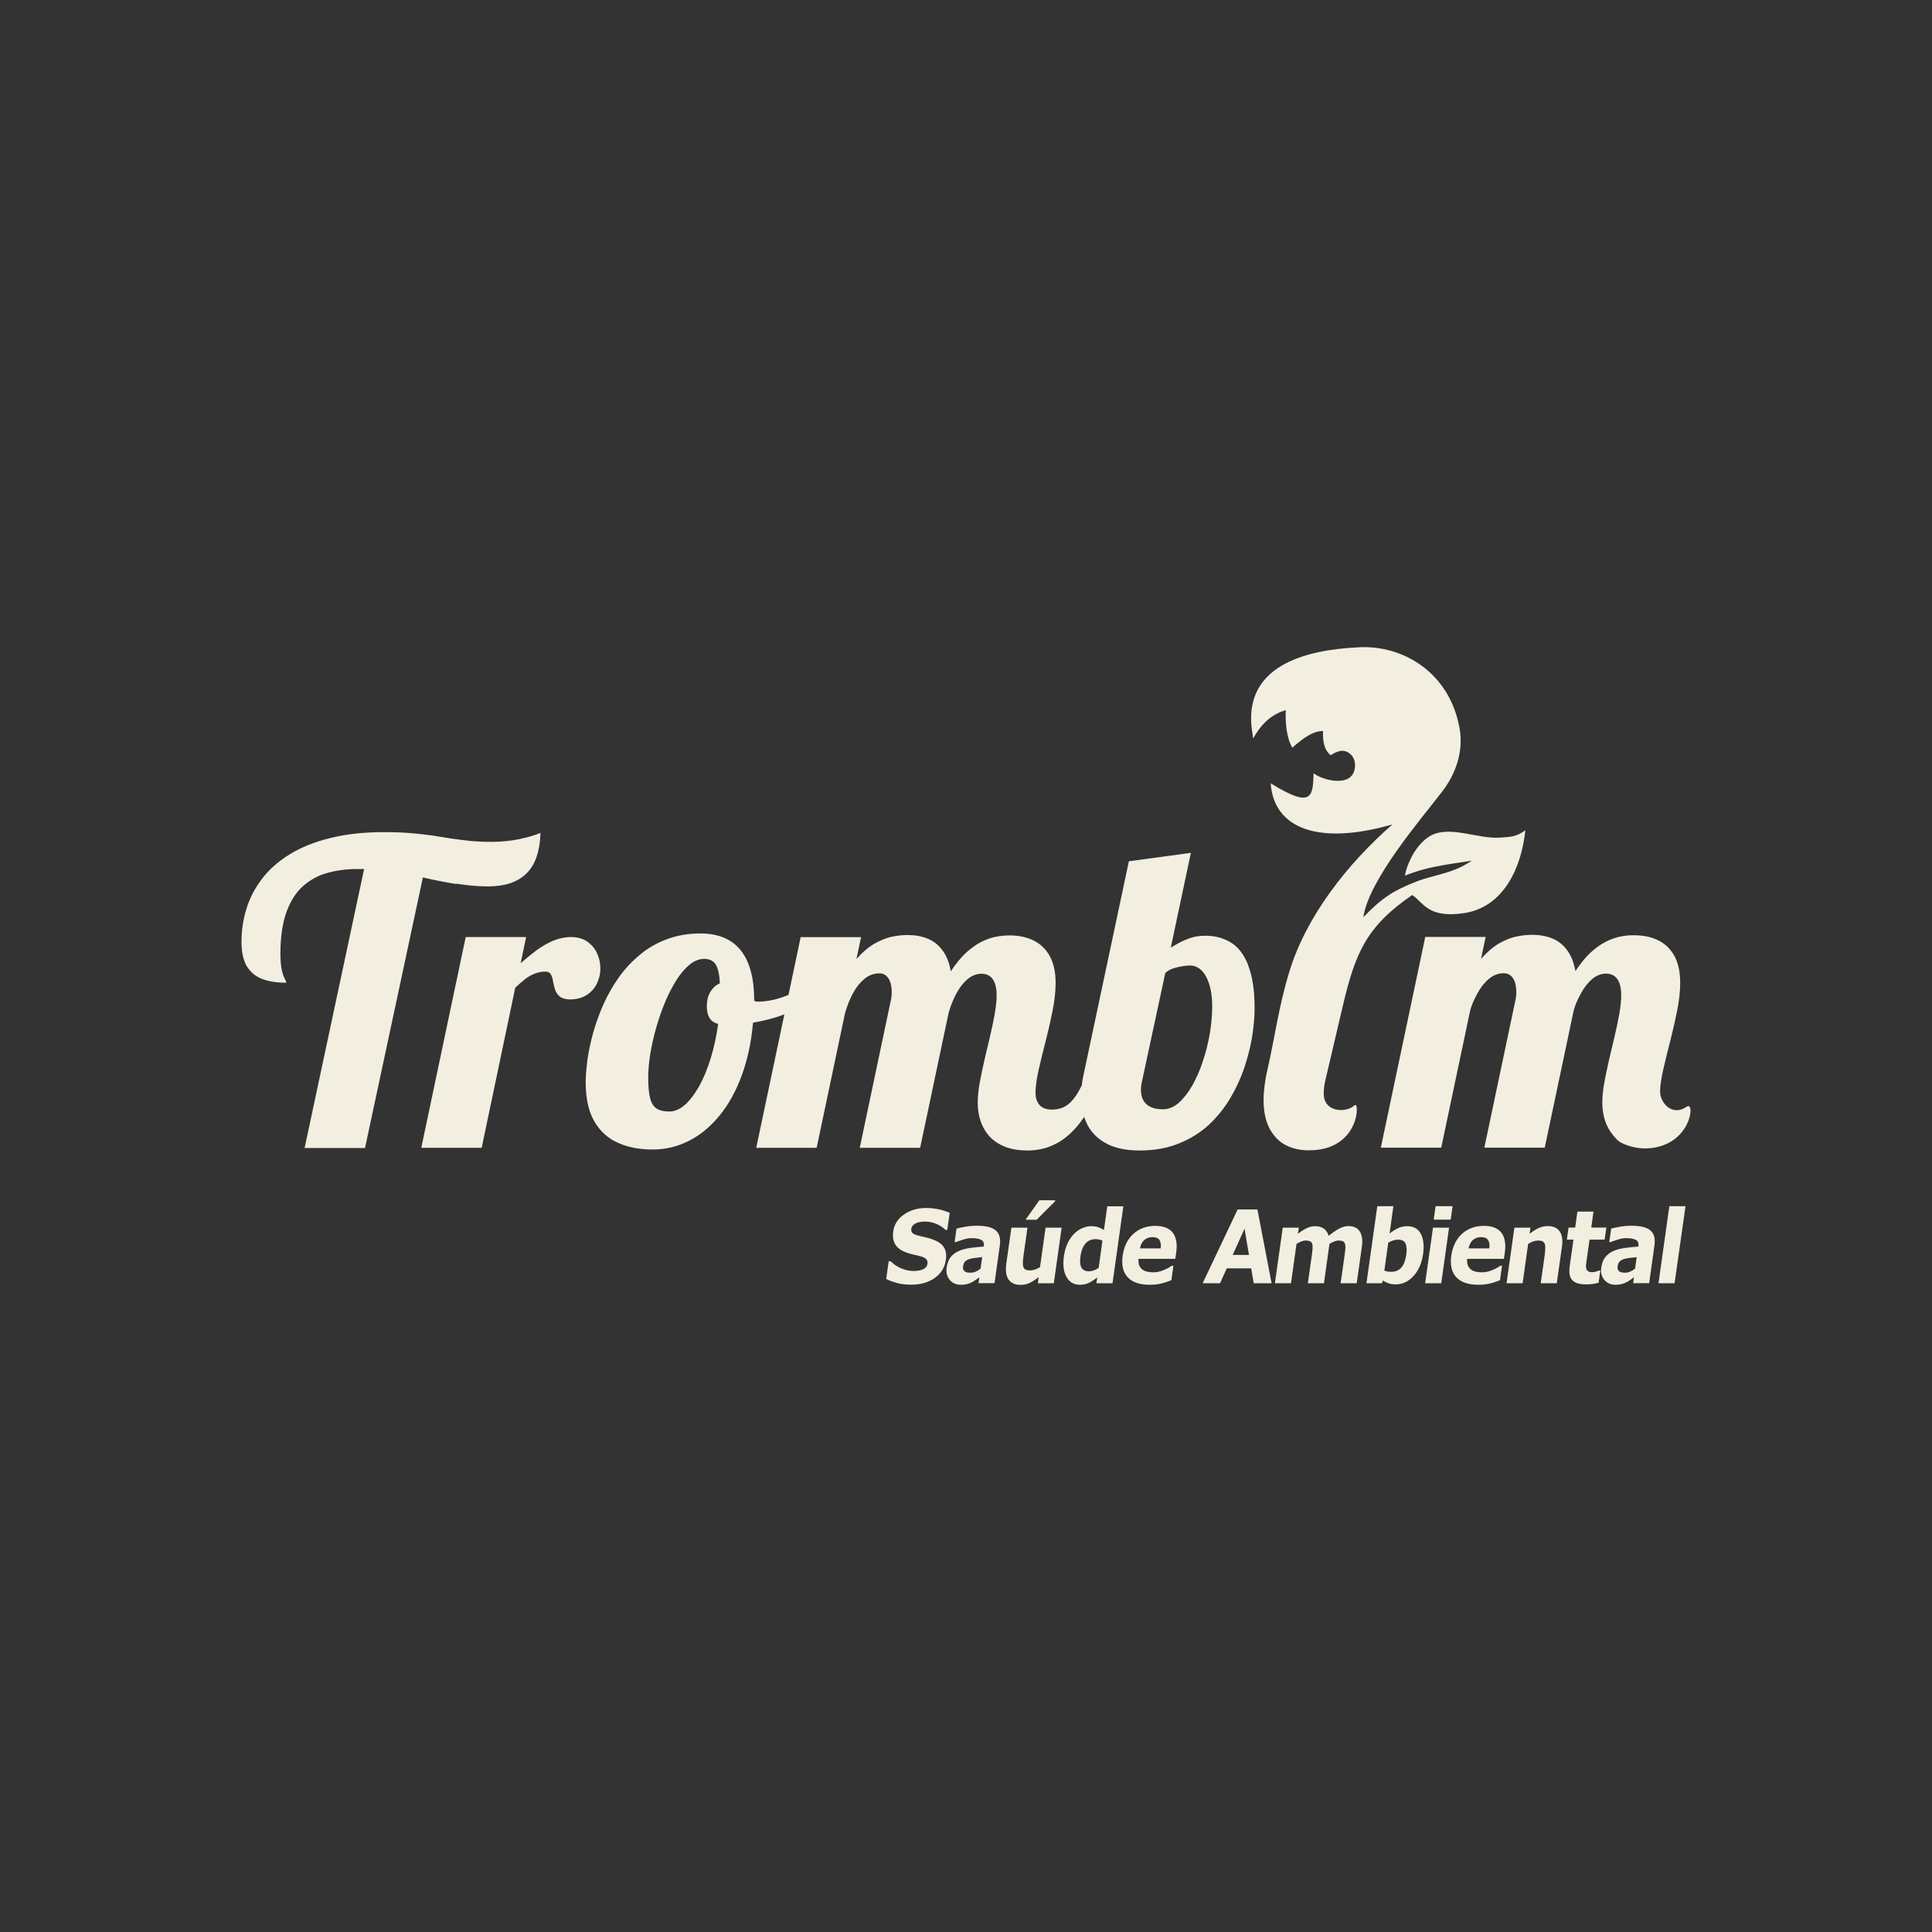 <svg xmlns="http://www.w3.org/2000/svg" width="160" height="160" viewBox="0 0 160 160" fill="none"><rect x="0" y="0" width="160" height="160" fill="#333333" stroke="none"/><path d="M37.794 73.183C38.693 73.324 39.567 73.408 40.424 73.408C41.814 73.408 42.879 73.05 43.603 72.334C44.335 71.61 44.718 70.486 44.76 68.98C44.277 69.18 43.695 69.346 42.995 69.496C42.296 69.638 41.539 69.712 40.732 69.721C40.058 69.721 39.45 69.687 38.901 69.638C38.36 69.579 37.836 69.513 37.336 69.438C36.845 69.363 36.329 69.28 35.805 69.196C35.28 69.121 34.69 69.055 34.049 68.997C33.408 68.947 32.675 68.913 31.835 68.913C30.12 68.913 28.614 69.08 27.307 69.413C26.009 69.737 24.885 70.195 23.962 70.769C23.029 71.352 22.272 72.018 21.689 72.792C21.107 73.557 20.674 74.381 20.408 75.264C20.133 76.146 20 77.053 20 77.993C20 78.826 20.142 79.492 20.424 79.991C20.716 80.482 21.132 80.848 21.689 81.064C22.239 81.281 22.913 81.389 23.712 81.381C23.695 81.281 23.645 81.164 23.57 81.023C23.487 80.881 23.412 80.648 23.337 80.349C23.271 80.041 23.229 79.591 23.221 79.009C23.221 77.611 23.396 76.454 23.72 75.538C24.053 74.623 24.511 73.899 25.093 73.383C25.693 72.858 26.375 72.484 27.166 72.276C27.956 72.059 28.814 71.96 29.738 71.968H30.154L25.227 95.072H30.229L35.022 72.667C35.963 72.883 36.878 73.066 37.777 73.208L37.794 73.183Z" fill="#F2EFE0"></path><path d="M49.446 81.422C49.629 81.031 49.72 80.632 49.72 80.216C49.72 79.766 49.629 79.342 49.446 78.951C49.263 78.551 48.996 78.235 48.638 77.985C48.289 77.735 47.848 77.611 47.323 77.602C46.766 77.602 46.25 77.719 45.759 77.927C45.276 78.143 44.818 78.409 44.385 78.734C43.944 79.067 43.528 79.408 43.12 79.766L43.57 77.602H38.568L34.889 95.055H39.891L42.671 81.797C42.954 81.531 43.229 81.289 43.478 81.09C43.736 80.89 44.003 80.74 44.277 80.632C44.552 80.523 44.86 80.465 45.201 80.465C45.401 80.465 45.542 80.549 45.626 80.707C45.709 80.856 45.767 81.048 45.8 81.273C45.842 81.497 45.9 81.73 45.967 81.955C46.042 82.188 46.175 82.371 46.358 82.529C46.549 82.679 46.832 82.762 47.215 82.771C47.781 82.762 48.247 82.629 48.622 82.379C48.996 82.13 49.263 81.814 49.446 81.422Z" fill="#F2EFE0"></path><path d="M139.68 91.651C138.515 92.483 137.491 91.368 137.483 90.411C137.483 89.912 137.583 89.296 137.741 88.58C137.907 87.856 138.099 87.073 138.315 86.233C138.531 85.392 138.723 84.56 138.889 83.728C139.056 82.887 139.147 82.113 139.147 81.397C139.147 80.465 138.972 79.716 138.648 79.134C138.315 78.551 137.857 78.127 137.283 77.852C136.709 77.577 136.043 77.453 135.294 77.453C134.969 77.453 134.62 77.477 134.237 77.552C133.846 77.627 133.446 77.76 133.03 77.969C132.606 78.177 132.181 78.476 131.748 78.867C131.316 79.267 130.891 79.783 130.467 80.424C130.342 79.7 130.109 79.125 129.776 78.684C129.451 78.243 129.044 77.918 128.552 77.719C128.061 77.519 127.512 77.419 126.888 77.419C126.48 77.419 126.047 77.461 125.573 77.561C125.107 77.66 124.624 77.852 124.125 78.143C123.634 78.434 123.143 78.851 122.652 79.408L123.035 77.594H118.033L114.354 95.046H119.356L121.72 83.844C121.844 83.245 122.111 82.712 122.377 82.23C122.643 81.739 122.96 81.347 123.318 81.056C123.675 80.757 124.083 80.598 124.533 80.598C124.791 80.598 124.99 80.682 125.14 80.823C125.298 80.973 125.406 81.164 125.473 81.389C125.54 81.622 125.573 81.864 125.573 82.13C125.573 82.288 125.573 82.438 125.548 82.579C125.531 82.721 125.498 82.862 125.465 83.004L122.926 95.046H127.928L130.292 83.844C130.417 83.245 130.683 82.712 130.949 82.23C131.216 81.747 131.515 81.364 131.865 81.073C132.206 80.79 132.589 80.632 133.005 80.632C133.421 80.632 133.737 80.79 133.946 81.09C134.154 81.389 134.262 81.83 134.262 82.413C134.262 82.871 134.204 83.386 134.104 83.969C133.996 84.56 133.871 85.176 133.713 85.833C133.554 86.483 133.405 87.14 133.246 87.806C133.097 88.463 132.964 89.096 132.855 89.695C132.747 90.303 132.697 90.844 132.697 91.318C132.697 91.817 132.764 92.308 132.914 92.774C133.063 93.249 133.296 93.665 133.613 94.04C133.937 94.414 134.004 94.539 134.52 94.755C135.111 95.005 135.793 95.13 136.409 95.105C140.063 94.938 140.429 91.118 139.68 91.651Z" fill="#F2EFE0"></path><path d="M112.165 91.534C111.599 92.15 109.627 92.192 109.627 90.577C109.627 90.419 109.635 90.253 109.652 90.07C109.668 89.886 109.71 89.687 109.76 89.462L111.191 83.37C112.223 78.951 113.139 76.737 116.951 74.123C117.858 74.689 118.207 76.079 121.245 75.621C124.549 75.13 126.014 71.801 126.322 68.755C125.598 69.313 125.04 69.313 124.175 69.371C122.485 69.479 120.271 68.447 118.707 69.097C117.433 69.629 116.535 71.402 116.351 72.517C118.132 71.81 119.306 71.677 121.878 71.277C120.33 72.367 118.682 72.451 117.25 73.025C115.486 73.724 114.495 74.298 112.906 75.963C113.355 72.833 117.733 67.781 119.456 65.526C120.613 64.011 121.212 62.155 120.871 60.283C120.005 55.581 116.094 53.458 112.665 53.6C102.07 54.041 103.618 59.883 103.784 61.157C104.334 60.15 105.141 59.201 106.481 58.81C106.439 59.85 106.539 61.082 107.022 61.922C107.962 61.09 108.769 60.524 109.568 60.541C109.535 61.473 109.693 62.114 110.176 62.53C110.101 62.646 110.659 62.164 111.183 62.18C111.757 62.197 112.307 62.738 112.207 63.57C111.99 65.376 109.319 64.519 108.786 64.036C108.728 65.992 108.661 66.991 105.232 64.869C105.49 68.606 109.161 70.045 115.319 68.273C111.566 71.552 108.17 75.888 106.772 80.49C105.865 83.47 105.615 85.767 104.916 88.805C104.816 89.221 104.766 89.629 104.716 90.003C104.666 90.386 104.642 90.744 104.642 91.077C104.642 92.05 104.816 92.841 105.141 93.465C105.474 94.081 105.907 94.539 106.472 94.83C107.03 95.121 107.663 95.263 108.362 95.263C112.648 95.296 112.598 91.093 112.19 91.543L112.165 91.534Z" fill="#F2EFE0"></path><path d="M103.376 79.941C103.035 79.067 102.553 78.434 101.945 78.06C101.329 77.677 100.622 77.494 99.806 77.494C99.581 77.494 99.34 77.511 99.074 77.552C98.816 77.602 98.516 77.694 98.175 77.835C97.834 77.977 97.426 78.193 96.96 78.476L98.624 70.628L93.489 71.327L89.777 88.813C89.694 89.179 89.627 89.529 89.594 89.862C89.594 89.862 89.594 89.862 89.594 89.87C89.502 90.061 89.403 90.244 89.303 90.419C89.045 90.877 88.754 91.235 88.412 91.493C88.071 91.751 87.647 91.884 87.147 91.892C86.631 91.892 86.273 91.751 86.065 91.484C85.849 91.226 85.749 90.869 85.757 90.427C85.766 89.928 85.857 89.321 86.015 88.597C86.182 87.872 86.373 87.09 86.59 86.249C86.806 85.409 86.998 84.577 87.164 83.744C87.33 82.904 87.422 82.13 87.422 81.414C87.422 80.482 87.247 79.733 86.922 79.15C86.59 78.568 86.132 78.143 85.558 77.869C84.983 77.594 84.317 77.461 83.569 77.469C83.244 77.469 82.894 77.502 82.511 77.569C82.12 77.644 81.721 77.777 81.305 77.985C80.88 78.193 80.456 78.493 80.023 78.884C79.59 79.283 79.166 79.799 78.741 80.44C78.617 79.716 78.383 79.142 78.051 78.701C77.726 78.26 77.318 77.935 76.827 77.735C76.336 77.536 75.787 77.436 75.163 77.436C74.755 77.436 74.314 77.477 73.848 77.577C73.382 77.677 72.899 77.877 72.4 78.16C71.909 78.451 71.417 78.867 70.926 79.425L71.309 77.611H66.307L65.3 82.396C65.067 82.488 64.843 82.571 64.609 82.646C63.977 82.846 63.386 82.945 62.845 82.954C62.795 82.954 62.737 82.954 62.662 82.945C62.595 82.945 62.529 82.92 62.462 82.887C62.462 81.048 62.096 79.666 61.364 78.726C60.623 77.785 59.508 77.311 58.018 77.303C57.003 77.303 56.071 77.469 55.238 77.777C54.406 78.085 53.657 78.509 53.008 79.059C52.35 79.6 51.768 80.216 51.268 80.915C50.769 81.614 50.344 82.355 49.995 83.129C49.645 83.911 49.362 84.693 49.138 85.475C48.921 86.258 48.755 87.015 48.655 87.739C48.555 88.463 48.505 89.104 48.505 89.687C48.513 91.01 48.755 92.075 49.229 92.883C49.704 93.69 50.353 94.281 51.185 94.647C52.017 95.022 52.974 95.196 54.065 95.196C55.138 95.196 56.145 94.947 57.086 94.464C58.026 93.981 58.867 93.274 59.608 92.367C60.348 91.451 60.956 90.353 61.43 89.054C61.905 87.764 62.221 86.308 62.362 84.693C63.211 84.552 64.027 84.344 64.784 84.069C64.843 84.044 64.901 84.027 64.959 84.002L62.629 95.055H67.631L69.994 83.853C70.169 83.262 70.385 82.721 70.652 82.238C70.918 81.747 71.234 81.356 71.592 81.064C71.95 80.765 72.358 80.615 72.807 80.607C73.065 80.607 73.265 80.69 73.415 80.832C73.573 80.973 73.681 81.173 73.748 81.397C73.814 81.63 73.848 81.872 73.848 82.138C73.848 82.296 73.848 82.446 73.823 82.588C73.806 82.729 73.773 82.871 73.74 83.012L71.201 95.055H76.203L78.567 83.853C78.741 83.262 78.958 82.721 79.224 82.238C79.49 81.755 79.79 81.372 80.139 81.081C80.481 80.798 80.864 80.648 81.28 80.64C81.696 80.64 82.012 80.798 82.22 81.098C82.428 81.397 82.537 81.838 82.537 82.421C82.537 82.879 82.478 83.395 82.378 83.977C82.27 84.568 82.145 85.184 81.987 85.842C81.829 86.491 81.679 87.148 81.521 87.814C81.371 88.472 81.238 89.104 81.13 89.703C81.022 90.311 80.972 90.852 80.972 91.326C80.972 91.826 81.038 92.317 81.188 92.783C81.338 93.257 81.571 93.673 81.887 94.048C82.212 94.422 82.636 94.714 83.152 94.938C83.677 95.163 84.318 95.271 85.067 95.28C85.441 95.28 85.832 95.246 86.257 95.155C86.681 95.072 87.122 94.897 87.572 94.655C88.029 94.406 88.487 94.048 88.945 93.565C89.228 93.266 89.511 92.908 89.786 92.5C89.869 92.749 89.969 92.991 90.085 93.207C90.451 93.873 90.992 94.381 91.716 94.747C92.432 95.105 93.331 95.28 94.396 95.28C95.62 95.271 96.702 95.08 97.65 94.689C98.599 94.306 99.423 93.79 100.131 93.132C100.83 92.475 101.421 91.734 101.903 90.918C102.386 90.095 102.777 89.246 103.069 88.363C103.36 87.481 103.576 86.616 103.709 85.783C103.834 84.943 103.901 84.177 103.901 83.495C103.901 82.022 103.718 80.856 103.376 79.974V79.941ZM58.842 82.121C58.642 82.438 58.542 82.837 58.534 83.328C58.534 83.686 58.592 83.994 58.734 84.26C58.867 84.518 59.117 84.701 59.474 84.793C59.333 85.825 59.125 86.782 58.85 87.664C58.576 88.547 58.259 89.312 57.893 89.97C57.527 90.619 57.136 91.135 56.72 91.501C56.303 91.859 55.879 92.05 55.455 92.05C55.014 92.05 54.664 91.984 54.406 91.826C54.148 91.668 53.956 91.393 53.848 90.977C53.732 90.561 53.682 89.978 53.682 89.221C53.682 88.646 53.74 88.006 53.848 87.306C53.965 86.607 54.123 85.892 54.331 85.151C54.539 84.418 54.78 83.711 55.063 83.029C55.346 82.346 55.663 81.739 56.004 81.189C56.345 80.648 56.711 80.216 57.094 79.899C57.485 79.583 57.885 79.417 58.293 79.408C58.742 79.408 59.058 79.55 59.266 79.866C59.466 80.182 59.583 80.707 59.616 81.431C59.3 81.572 59.042 81.797 58.85 82.113L58.842 82.121ZM100.189 85.617C100.047 86.408 99.856 87.173 99.606 87.914C99.365 88.655 99.065 89.321 98.732 89.912C98.391 90.502 98.017 90.977 97.617 91.335C97.209 91.684 96.777 91.867 96.327 91.867C95.703 91.867 95.237 91.726 94.937 91.443C94.638 91.16 94.488 90.777 94.488 90.261C94.488 90.136 94.488 90.011 94.513 89.87C94.529 89.737 94.563 89.595 94.596 89.454L96.502 80.59C96.643 80.44 96.835 80.315 97.093 80.224C97.351 80.132 97.617 80.066 97.892 80.024C98.158 79.974 98.374 79.958 98.549 79.958C98.865 79.958 99.132 80.057 99.365 80.24C99.598 80.424 99.789 80.673 99.939 80.99C100.089 81.306 100.206 81.655 100.28 82.063C100.355 82.463 100.389 82.879 100.389 83.312C100.389 84.052 100.322 84.818 100.189 85.609V85.617Z" fill="#F2EFE0"></path><path fill-rule="evenodd" clip-rule="evenodd" d="M78.325 104.36C78.242 104.959 77.942 105.45 77.426 105.824C76.91 106.199 76.261 106.39 75.471 106.39C75.013 106.39 74.622 106.349 74.297 106.257C73.972 106.166 73.665 106.057 73.39 105.916L73.598 104.451H73.756C74.014 104.709 74.314 104.909 74.655 105.05C74.996 105.192 75.337 105.258 75.67 105.258C75.754 105.258 75.87 105.25 76.011 105.233C76.153 105.217 76.269 105.192 76.369 105.15C76.486 105.1 76.586 105.042 76.661 104.967C76.744 104.892 76.794 104.784 76.811 104.634C76.827 104.501 76.794 104.385 76.711 104.285C76.619 104.185 76.486 104.11 76.294 104.06C76.095 104.002 75.887 103.952 75.662 103.902C75.437 103.852 75.229 103.794 75.038 103.719C74.597 103.552 74.297 103.328 74.131 103.036C73.964 102.753 73.914 102.395 73.972 101.971C74.056 101.405 74.347 100.939 74.863 100.581C75.371 100.223 75.995 100.04 76.711 100.04C77.077 100.04 77.426 100.082 77.768 100.157C78.109 100.232 78.4 100.331 78.65 100.448L78.45 101.854H78.3C78.109 101.655 77.859 101.497 77.551 101.363C77.252 101.23 76.927 101.164 76.594 101.164C76.478 101.164 76.353 101.172 76.236 101.189C76.12 101.205 75.995 101.239 75.887 101.289C75.787 101.33 75.695 101.388 75.612 101.472C75.529 101.555 75.487 101.646 75.471 101.755C75.446 101.913 75.487 102.038 75.587 102.129C75.687 102.212 75.887 102.296 76.186 102.362C76.386 102.412 76.569 102.454 76.752 102.495C76.935 102.537 77.127 102.595 77.326 102.678C77.726 102.828 78.009 103.036 78.175 103.303C78.342 103.569 78.392 103.91 78.334 104.335L78.325 104.36Z" fill="#F2EFE0"></path><path fill-rule="evenodd" clip-rule="evenodd" d="M81.205 105.075L81.338 104.11C81.155 104.127 80.963 104.152 80.747 104.177C80.531 104.201 80.373 104.235 80.256 104.276C80.115 104.326 80.006 104.393 79.923 104.476C79.84 104.568 79.79 104.684 79.765 104.826C79.748 104.926 79.748 105 79.757 105.059C79.757 105.117 79.79 105.175 79.84 105.233C79.89 105.292 79.948 105.325 80.023 105.358C80.098 105.383 80.215 105.4 80.389 105.4C80.522 105.4 80.664 105.367 80.805 105.308C80.947 105.25 81.08 105.167 81.197 105.067L81.205 105.075ZM81.097 105.783C81.013 105.841 80.914 105.916 80.797 105.999C80.681 106.082 80.572 106.149 80.472 106.199C80.331 106.265 80.189 106.315 80.048 106.349C79.907 106.382 79.749 106.399 79.582 106.399C79.191 106.399 78.875 106.265 78.65 105.991C78.425 105.716 78.334 105.375 78.4 104.951C78.45 104.609 78.558 104.335 78.716 104.127C78.883 103.91 79.099 103.744 79.366 103.619C79.632 103.494 79.948 103.411 80.323 103.353C80.697 103.303 81.08 103.261 81.471 103.236V103.211C81.513 102.961 81.438 102.778 81.271 102.687C81.097 102.587 80.83 102.537 80.464 102.537C80.248 102.537 80.006 102.579 79.748 102.662C79.49 102.745 79.299 102.812 79.182 102.862H79.058L79.216 101.746C79.366 101.705 79.599 101.655 79.923 101.596C80.248 101.538 80.572 101.513 80.889 101.513C81.646 101.513 82.17 101.638 82.47 101.904C82.77 102.162 82.878 102.57 82.803 103.128L82.362 106.265H81.038L81.105 105.774L81.097 105.783Z" fill="#F2EFE0"></path><path fill-rule="evenodd" clip-rule="evenodd" d="M87.28 106.274H85.949L86.024 105.766C85.749 105.974 85.499 106.132 85.283 106.241C85.067 106.349 84.808 106.407 84.526 106.407C84.068 106.407 83.735 106.265 83.527 105.966C83.319 105.675 83.261 105.242 83.335 104.668L83.76 101.671H85.091L84.767 103.952C84.734 104.185 84.717 104.376 84.709 104.534C84.709 104.693 84.709 104.817 84.75 104.917C84.784 105.017 84.842 105.092 84.933 105.142C85.025 105.192 85.15 105.209 85.325 105.209C85.441 105.209 85.566 105.184 85.707 105.142C85.849 105.092 85.999 105.025 86.132 104.934L86.59 101.671H87.921L87.272 106.274H87.28ZM87.38 99.399V99.483L85.849 101.014H84.933L86.074 99.399H87.38Z" fill="#F2EFE0"></path><path fill-rule="evenodd" clip-rule="evenodd" d="M92.133 106.274H90.801L90.868 105.791C90.609 105.999 90.368 106.149 90.16 106.249C89.944 106.349 89.711 106.399 89.444 106.399C88.937 106.399 88.562 106.182 88.321 105.749C88.079 105.317 88.005 104.734 88.113 104.002C88.171 103.611 88.271 103.261 88.412 102.961C88.554 102.662 88.737 102.404 88.945 102.187C89.145 101.979 89.369 101.821 89.627 101.713C89.885 101.596 90.127 101.547 90.368 101.547C90.609 101.547 90.818 101.58 90.967 101.638C91.117 101.696 91.275 101.771 91.425 101.863L91.7 99.899H93.031L92.133 106.282V106.274ZM90.984 105.009L91.3 102.745C91.209 102.703 91.117 102.67 91.017 102.653C90.918 102.637 90.826 102.62 90.734 102.62C90.385 102.62 90.102 102.745 89.894 102.986C89.686 103.228 89.552 103.561 89.486 103.993C89.419 104.443 89.444 104.776 89.561 104.975C89.669 105.184 89.885 105.283 90.193 105.283C90.318 105.283 90.443 105.258 90.585 105.209C90.726 105.159 90.859 105.092 90.976 105.009H90.984Z" fill="#F2EFE0"></path><path fill-rule="evenodd" clip-rule="evenodd" d="M97.334 104.251H94.288C94.255 104.609 94.338 104.892 94.546 105.084C94.746 105.275 95.07 105.367 95.511 105.367C95.794 105.367 96.077 105.308 96.352 105.192C96.635 105.075 96.86 104.959 97.026 104.826H97.176L97.01 106.016C96.693 106.149 96.394 106.249 96.119 106.307C95.844 106.365 95.545 106.399 95.22 106.399C94.388 106.399 93.772 106.191 93.389 105.774C93.006 105.358 92.865 104.767 92.973 103.993C93.081 103.236 93.373 102.629 93.855 102.187C94.338 101.746 94.946 101.522 95.678 101.522C96.352 101.522 96.835 101.713 97.126 102.088C97.409 102.47 97.509 103.011 97.409 103.727L97.334 104.243V104.251ZM96.127 103.386C96.161 103.078 96.127 102.845 96.019 102.687C95.911 102.529 95.72 102.454 95.445 102.454C95.187 102.454 94.971 102.529 94.779 102.678C94.596 102.828 94.471 103.061 94.405 103.386H96.127Z" fill="#F2EFE0"></path><path fill-rule="evenodd" clip-rule="evenodd" d="M103.826 106.274L103.618 105.042H101.595L101.038 106.274H99.598L102.494 100.165H104.134L105.307 106.274H103.826ZM103.435 103.927L103.069 101.755L102.086 103.927H103.435Z" fill="#F2EFE0"></path><path fill-rule="evenodd" clip-rule="evenodd" d="M110.101 103.011L109.643 106.274H108.312L108.636 103.977C108.67 103.752 108.686 103.561 108.703 103.403C108.711 103.244 108.703 103.12 108.678 103.02C108.645 102.92 108.586 102.845 108.503 102.803C108.42 102.762 108.295 102.737 108.129 102.737C107.995 102.737 107.862 102.77 107.729 102.828C107.596 102.886 107.479 102.945 107.371 103.011L106.914 106.274H105.582L106.231 101.671H107.563L107.488 102.179C107.746 101.979 107.987 101.821 108.212 101.713C108.437 101.605 108.678 101.547 108.928 101.547C109.202 101.547 109.435 101.613 109.627 101.746C109.818 101.879 109.951 102.079 110.035 102.346C110.334 102.096 110.626 101.904 110.892 101.755C111.166 101.613 111.416 101.538 111.657 101.538C112.107 101.538 112.423 101.688 112.615 101.988C112.806 102.287 112.864 102.712 112.781 103.278L112.357 106.274H111.025L111.35 103.977C111.383 103.752 111.408 103.561 111.416 103.403C111.433 103.244 111.416 103.12 111.391 103.02C111.366 102.92 111.308 102.845 111.225 102.803C111.141 102.762 111.017 102.737 110.85 102.737C110.742 102.737 110.625 102.762 110.517 102.803C110.401 102.845 110.268 102.92 110.101 103.011Z" fill="#F2EFE0"></path><path fill-rule="evenodd" clip-rule="evenodd" d="M117.841 103.91C117.741 104.634 117.475 105.225 117.051 105.683C116.626 106.141 116.143 106.365 115.602 106.365C115.369 106.365 115.17 106.34 115.003 106.282C114.837 106.224 114.679 106.149 114.537 106.041L114.446 106.274H113.164L114.063 99.89H115.394L115.078 102.154C115.311 101.971 115.536 101.83 115.769 101.713C116.002 101.605 116.252 101.547 116.535 101.547C117.059 101.547 117.442 101.755 117.666 102.179C117.891 102.595 117.949 103.178 117.85 103.919L117.841 103.91ZM116.46 103.943C116.518 103.536 116.501 103.219 116.401 102.995C116.31 102.77 116.102 102.662 115.777 102.662C115.652 102.662 115.519 102.687 115.378 102.728C115.236 102.77 115.103 102.828 114.97 102.911L114.645 105.225C114.737 105.267 114.82 105.292 114.903 105.3C114.987 105.317 115.095 105.325 115.211 105.325C115.561 105.325 115.844 105.209 116.044 104.984C116.252 104.751 116.385 104.41 116.451 103.952L116.46 103.943Z" fill="#F2EFE0"></path><path fill-rule="evenodd" clip-rule="evenodd" d="M119.356 106.274H118.024L118.674 101.671H120.005L119.356 106.274ZM120.138 101.006H118.732L118.89 99.89H120.296L120.138 101.006Z" fill="#F2EFE0"></path><path fill-rule="evenodd" clip-rule="evenodd" d="M124.549 104.251H121.503C121.47 104.609 121.553 104.892 121.761 105.084C121.961 105.275 122.286 105.367 122.727 105.367C123.01 105.367 123.284 105.308 123.567 105.192C123.85 105.075 124.075 104.959 124.241 104.826H124.391L124.225 106.016C123.908 106.149 123.609 106.249 123.334 106.307C123.06 106.365 122.76 106.399 122.435 106.399C121.603 106.399 120.987 106.191 120.604 105.774C120.221 105.358 120.08 104.767 120.188 103.993C120.296 103.236 120.588 102.629 121.07 102.187C121.553 101.746 122.161 101.522 122.893 101.522C123.567 101.522 124.05 101.713 124.341 102.088C124.624 102.47 124.724 103.011 124.624 103.727L124.549 104.243V104.251ZM123.342 103.386C123.376 103.078 123.342 102.845 123.234 102.687C123.126 102.529 122.935 102.454 122.66 102.454C122.402 102.454 122.186 102.529 121.994 102.678C121.811 102.828 121.686 103.061 121.62 103.386H123.342Z" fill="#F2EFE0"></path><path fill-rule="evenodd" clip-rule="evenodd" d="M128.927 106.274H127.595L127.92 103.993C127.945 103.81 127.962 103.619 127.97 103.436C127.978 103.253 127.97 103.111 127.937 103.028C127.903 102.928 127.837 102.853 127.754 102.803C127.662 102.753 127.537 102.737 127.362 102.737C127.237 102.737 127.113 102.762 126.988 102.803C126.855 102.845 126.713 102.92 126.555 103.011L126.097 106.274H124.766L125.415 101.671H126.746L126.672 102.179C126.938 101.971 127.188 101.813 127.421 101.705C127.654 101.596 127.903 101.538 128.17 101.538C128.619 101.538 128.952 101.68 129.16 101.971C129.368 102.262 129.435 102.695 129.351 103.269L128.927 106.265V106.274Z" fill="#F2EFE0"></path><path fill-rule="evenodd" clip-rule="evenodd" d="M132.381 106.232C132.231 106.274 132.073 106.307 131.915 106.332C131.748 106.357 131.549 106.365 131.316 106.365C130.8 106.365 130.425 106.249 130.209 106.016C129.984 105.783 129.917 105.383 130.001 104.817L130.309 102.662H129.759L129.901 101.663H130.45L130.633 100.34H131.965L131.782 101.663H133.03L132.889 102.662H131.64L131.407 104.301C131.382 104.468 131.366 104.609 131.349 104.726C131.332 104.842 131.341 104.951 131.366 105.05C131.382 105.142 131.44 105.225 131.515 105.275C131.599 105.333 131.723 105.358 131.89 105.358C131.956 105.358 132.056 105.342 132.173 105.308C132.289 105.275 132.373 105.242 132.423 105.217H132.531L132.389 106.224L132.381 106.232Z" fill="#F2EFE0"></path><path fill-rule="evenodd" clip-rule="evenodd" d="M135.41 105.075L135.544 104.11C135.36 104.127 135.169 104.152 134.953 104.177C134.736 104.201 134.578 104.235 134.462 104.276C134.32 104.326 134.212 104.393 134.129 104.476C134.045 104.568 133.996 104.684 133.971 104.826C133.954 104.926 133.954 105 133.962 105.059C133.962 105.117 133.996 105.175 134.045 105.233C134.095 105.292 134.154 105.325 134.229 105.358C134.303 105.383 134.42 105.4 134.595 105.4C134.728 105.4 134.869 105.367 135.011 105.308C135.152 105.25 135.286 105.167 135.402 105.067L135.41 105.075ZM135.311 105.783C135.227 105.841 135.127 105.916 135.011 105.999C134.894 106.082 134.786 106.149 134.686 106.199C134.545 106.265 134.403 106.315 134.262 106.349C134.12 106.382 133.962 106.399 133.796 106.399C133.405 106.399 133.088 106.265 132.864 105.991C132.639 105.716 132.547 105.375 132.614 104.951C132.664 104.609 132.772 104.335 132.93 104.127C133.097 103.91 133.313 103.744 133.579 103.619C133.846 103.494 134.162 103.411 134.536 103.353C134.911 103.303 135.294 103.261 135.685 103.236V103.211C135.727 102.961 135.652 102.778 135.485 102.687C135.31 102.587 135.044 102.537 134.678 102.537C134.462 102.537 134.22 102.579 133.962 102.662C133.704 102.745 133.513 102.812 133.396 102.862H133.272L133.43 101.746C133.579 101.705 133.812 101.655 134.137 101.596C134.462 101.538 134.786 101.513 135.102 101.513C135.86 101.513 136.384 101.638 136.684 101.904C136.983 102.162 137.092 102.57 137.017 103.128L136.576 106.265H135.252L135.319 105.774L135.311 105.783Z" fill="#F2EFE0"></path><path fill-rule="evenodd" clip-rule="evenodd" d="M138.681 106.274H137.35L138.248 99.89H139.588L138.681 106.274Z" fill="#F2EFE0"></path></svg>